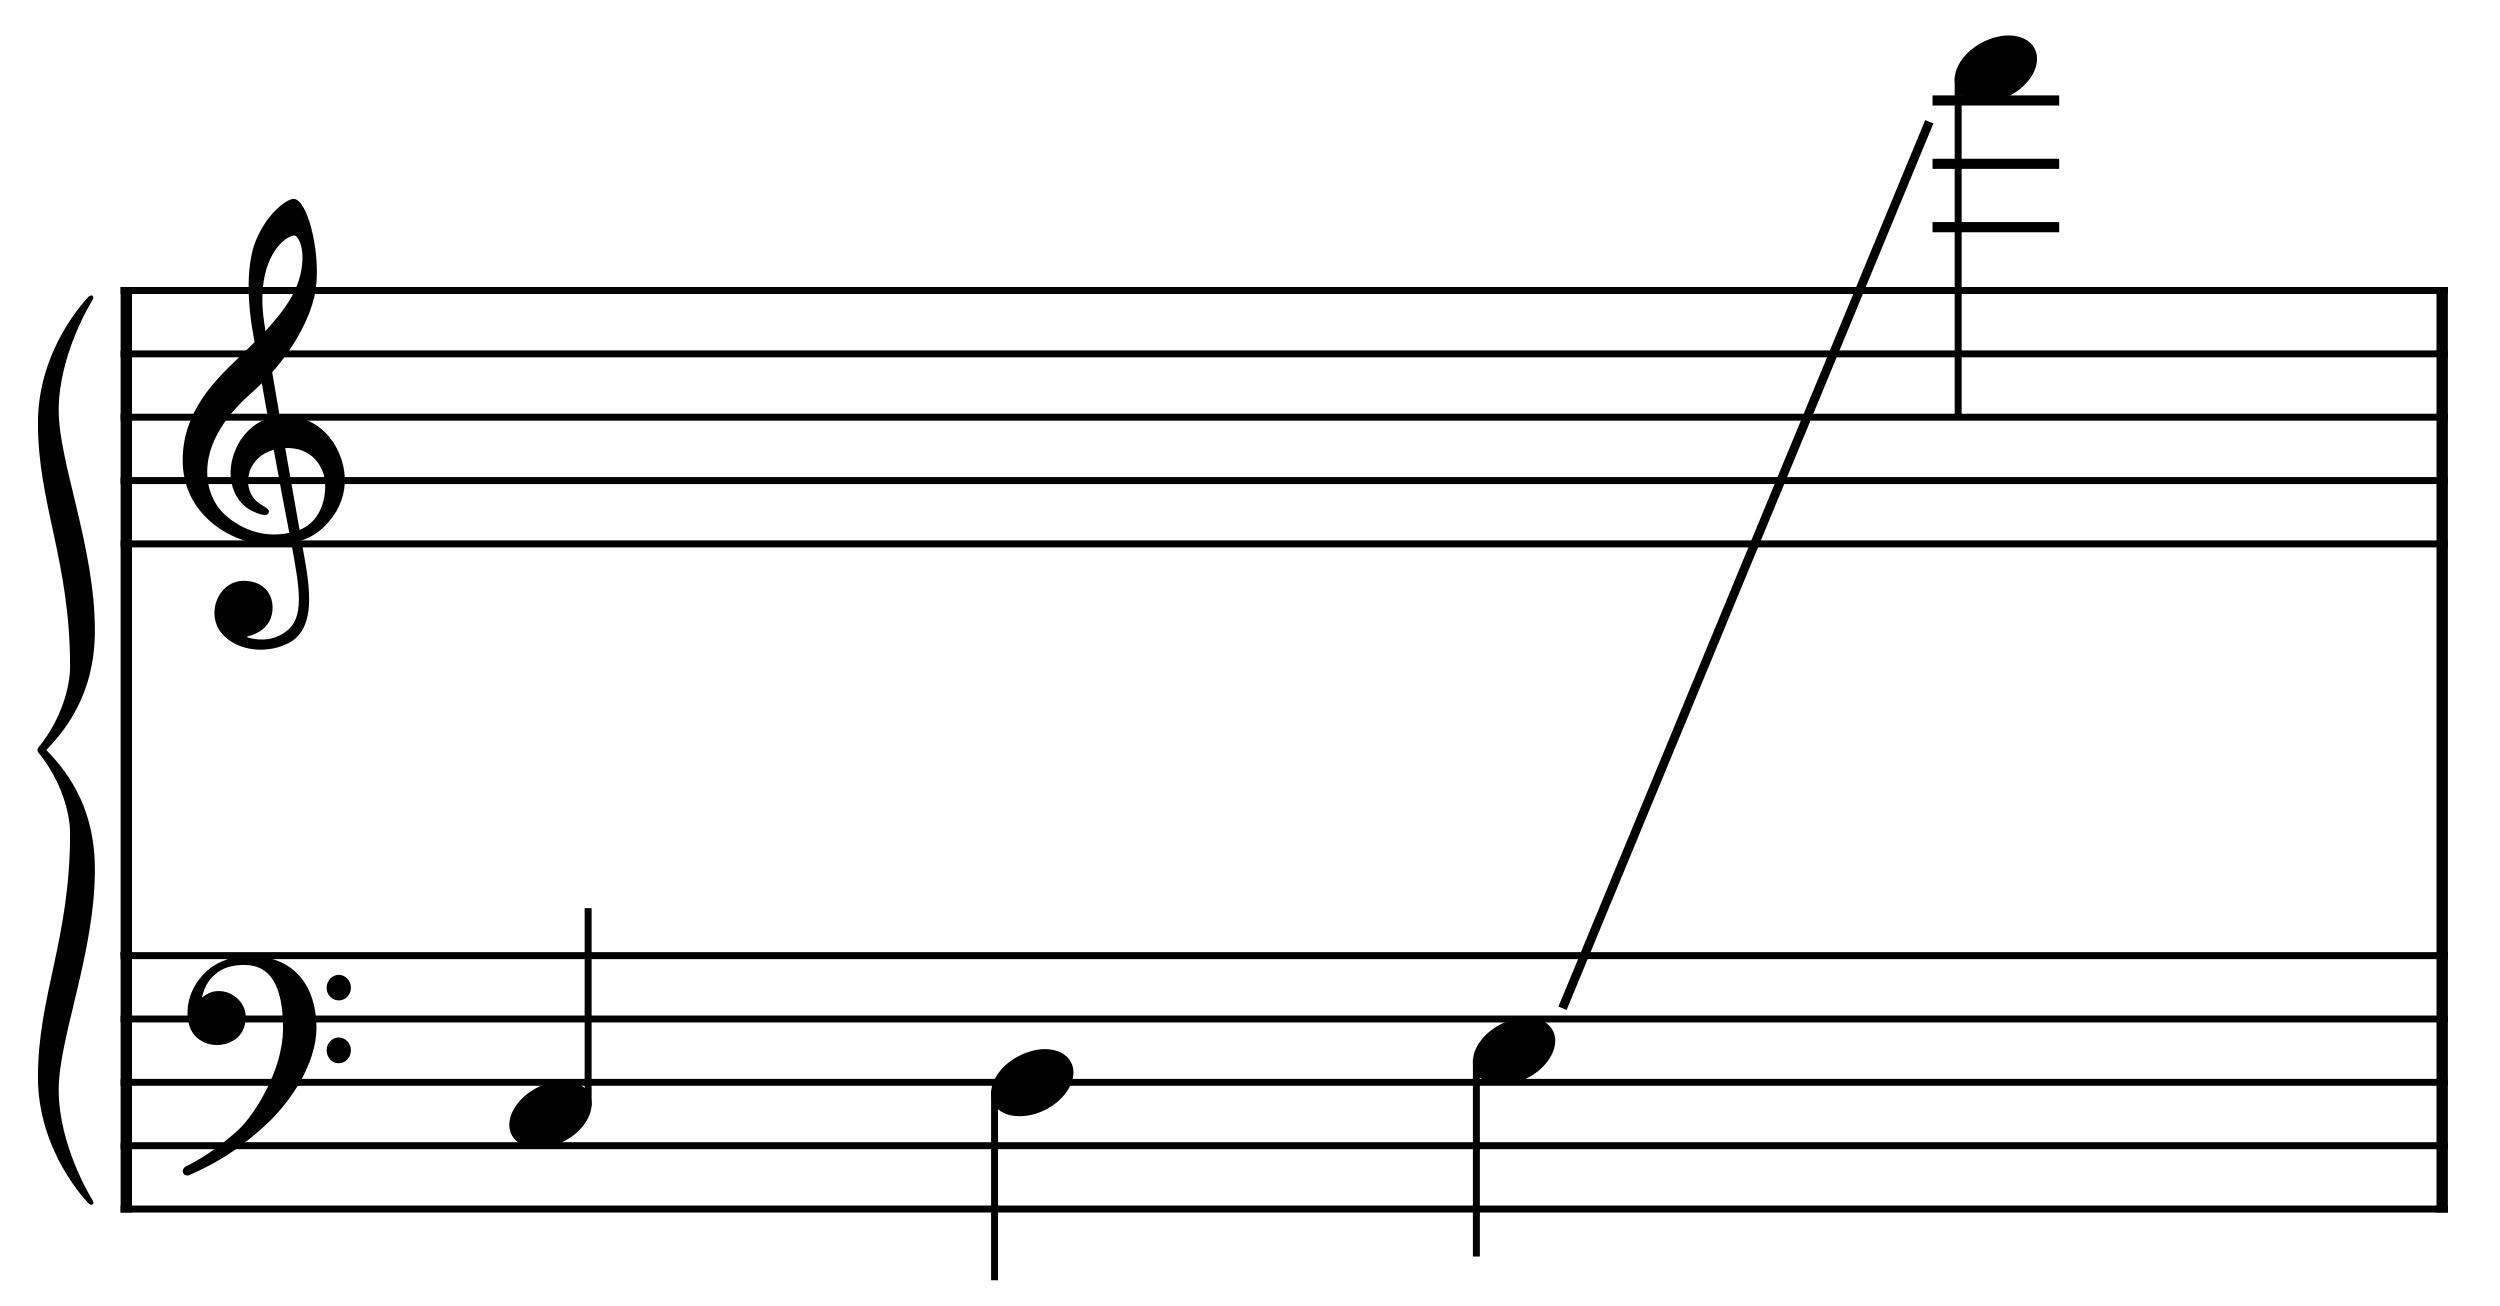 <svg width="201" height="105" xmlns="http://www.w3.org/2000/svg" xmlns:xlink="http://www.w3.org/1999/xlink" xml:space="preserve" overflow="hidden"><defs><clipPath id="clip0"><rect x="0" y="0" width="201" height="105"/></clipPath></defs><g clip-path="url(#clip0)"><path d="M77.219 79.306 264.332 79.306" stroke="#000000" stroke-width="0.561" stroke-linecap="butt" stroke-linejoin="bevel" stroke-miterlimit="4" stroke-opacity="1" fill="none" fill-rule="nonzero" transform="matrix(1 0 0 1 -67.522 -55.949)"/><path d="M77.219 84.399 264.332 84.399" stroke="#000000" stroke-width="0.561" stroke-linecap="butt" stroke-linejoin="bevel" stroke-miterlimit="4" stroke-opacity="1" fill="none" fill-rule="nonzero" transform="matrix(1 0 0 1 -67.522 -55.949)"/><path d="M77.219 89.492 264.332 89.492" stroke="#000000" stroke-width="0.561" stroke-linecap="butt" stroke-linejoin="bevel" stroke-miterlimit="4" stroke-opacity="1" fill="none" fill-rule="nonzero" transform="matrix(1 0 0 1 -67.522 -55.949)"/><path d="M77.219 94.585 264.332 94.585" stroke="#000000" stroke-width="0.561" stroke-linecap="butt" stroke-linejoin="bevel" stroke-miterlimit="4" stroke-opacity="1" fill="none" fill-rule="nonzero" transform="matrix(1 0 0 1 -67.522 -55.949)"/><path d="M77.219 99.678 264.332 99.678" stroke="#000000" stroke-width="0.561" stroke-linecap="butt" stroke-linejoin="bevel" stroke-miterlimit="4" stroke-opacity="1" fill="none" fill-rule="nonzero" transform="matrix(1 0 0 1 -67.522 -55.949)"/><path d="M77.219 132.783 264.332 132.783" stroke="#000000" stroke-width="0.561" stroke-linecap="butt" stroke-linejoin="bevel" stroke-miterlimit="4" stroke-opacity="1" fill="none" fill-rule="nonzero" transform="matrix(1 0 0 1 -67.522 -55.949)"/><path d="M77.219 137.876 264.332 137.876" stroke="#000000" stroke-width="0.561" stroke-linecap="butt" stroke-linejoin="bevel" stroke-miterlimit="4" stroke-opacity="1" fill="none" fill-rule="nonzero" transform="matrix(1 0 0 1 -67.522 -55.949)"/><path d="M77.219 142.969 264.332 142.969" stroke="#000000" stroke-width="0.561" stroke-linecap="butt" stroke-linejoin="bevel" stroke-miterlimit="4" stroke-opacity="1" fill="none" fill-rule="nonzero" transform="matrix(1 0 0 1 -67.522 -55.949)"/><path d="M77.219 148.062 264.332 148.062" stroke="#000000" stroke-width="0.561" stroke-linecap="butt" stroke-linejoin="bevel" stroke-miterlimit="4" stroke-opacity="1" fill="none" fill-rule="nonzero" transform="matrix(1 0 0 1 -67.522 -55.949)"/><path d="M77.219 153.155 264.332 153.155" stroke="#000000" stroke-width="0.561" stroke-linecap="butt" stroke-linejoin="bevel" stroke-miterlimit="4" stroke-opacity="1" fill="none" fill-rule="nonzero" transform="matrix(1 0 0 1 -67.522 -55.949)"/><path d="M77.677 132.503 77.677 153.435" stroke="#000000" stroke-width="0.916" stroke-linecap="butt" stroke-linejoin="bevel" stroke-miterlimit="4" stroke-opacity="1" fill="none" fill-rule="nonzero" transform="matrix(1 0 0 1 -67.522 -55.949)"/><path d="M263.874 132.503 263.874 153.435" stroke="#000000" stroke-width="0.916" stroke-linecap="butt" stroke-linejoin="bevel" stroke-miterlimit="4" stroke-opacity="1" fill="none" fill-rule="nonzero" transform="matrix(1 0 0 1 -67.522 -55.949)"/><path d="M77.677 79.026 77.677 132.783" stroke="#000000" stroke-width="0.916" stroke-linecap="butt" stroke-linejoin="bevel" stroke-miterlimit="4" stroke-opacity="1" fill="none" fill-rule="nonzero" transform="matrix(1 0 0 1 -67.522 -55.949)"/><path d="M263.874 79.026 263.874 132.783" stroke="#000000" stroke-width="0.916" stroke-linecap="butt" stroke-linejoin="bevel" stroke-miterlimit="4" stroke-opacity="1" fill="none" fill-rule="nonzero" transform="matrix(1 0 0 1 -67.522 -55.949)"/><path d="M222.897 74.213 233.08 74.213" stroke="#000000" stroke-width="0.815" stroke-linecap="butt" stroke-linejoin="bevel" stroke-miterlimit="4" stroke-opacity="1" fill="none" fill-rule="nonzero" transform="matrix(1 0 0 1 -67.522 -55.949)"/><path d="M222.897 69.12 233.08 69.12" stroke="#000000" stroke-width="0.815" stroke-linecap="butt" stroke-linejoin="bevel" stroke-miterlimit="4" stroke-opacity="1" fill="none" fill-rule="nonzero" transform="matrix(1 0 0 1 -67.522 -55.949)"/><path d="M222.897 64.027 233.08 64.027" stroke="#000000" stroke-width="0.815" stroke-linecap="butt" stroke-linejoin="bevel" stroke-miterlimit="4" stroke-opacity="1" fill="none" fill-rule="nonzero" transform="matrix(1 0 0 1 -67.522 -55.949)"/><path d="M114.808 144.864 114.808 128.963" stroke="#000000" stroke-width="0.561" stroke-linecap="butt" stroke-linejoin="bevel" stroke-miterlimit="4" stroke-opacity="1" fill="none" fill-rule="nonzero" transform="matrix(1 0 0 1 -67.522 -55.949)"/><path d="M147.486 143.653 147.486 158.885" stroke="#000000" stroke-width="0.561" stroke-linecap="butt" stroke-linejoin="bevel" stroke-miterlimit="4" stroke-opacity="1" fill="none" fill-rule="nonzero" transform="matrix(1 0 0 1 -67.522 -55.949)"/><path d="M186.222 141.107 186.222 156.975" stroke="#000000" stroke-width="0.561" stroke-linecap="butt" stroke-linejoin="bevel" stroke-miterlimit="4" stroke-opacity="1" fill="none" fill-rule="nonzero" transform="matrix(1 0 0 1 -67.522 -55.949)"/><path d="M224.959 62.165 224.959 89.492" stroke="#000000" stroke-width="0.561" stroke-linecap="butt" stroke-linejoin="bevel" stroke-miterlimit="4" stroke-opacity="1" fill="none" fill-rule="nonzero" transform="matrix(1 0 0 1 -67.522 -55.949)"/><path d="M6.417-1.65C6.051-2.322 5.276-2.689 4.339-2.689 3.647-2.689 2.893-2.485 2.159-2.098 0.815-1.385 0-0.183 0 0.856 0 1.141 0.061 1.426 0.204 1.691 0.57 2.363 1.345 2.709 2.282 2.709 2.974 2.709 3.728 2.526 4.462 2.139 5.806 1.426 6.621 0.224 6.621-0.815 6.621-1.1 6.56-1.385 6.417-1.65" fill="#000000" fill-rule="nonzero" fill-opacity="1" transform="matrix(1 0 0 1 40.948 89.584)"/><path d="M6.417-1.65C6.051-2.322 5.276-2.689 4.339-2.689 3.647-2.689 2.893-2.485 2.159-2.098 0.815-1.385 0-0.183 0 0.856 0 1.141 0.061 1.426 0.204 1.691 0.57 2.363 1.345 2.709 2.282 2.709 2.974 2.709 3.728 2.526 4.462 2.139 5.806 1.426 6.621 0.224 6.621-0.815 6.621-1.1 6.56-1.385 6.417-1.65" fill="#000000" fill-rule="nonzero" fill-opacity="1" transform="matrix(1 0 0 1 79.684 87.037)"/><path d="M6.417-1.65C6.051-2.322 5.276-2.689 4.339-2.689 3.647-2.689 2.893-2.485 2.159-2.098 0.815-1.385 0-0.183 0 0.856 0 1.141 0.061 1.426 0.204 1.691 0.57 2.363 1.345 2.709 2.282 2.709 2.974 2.709 3.728 2.526 4.462 2.139 5.806 1.426 6.621 0.224 6.621-0.815 6.621-1.1 6.56-1.385 6.417-1.65" fill="#000000" fill-rule="nonzero" fill-opacity="1" transform="matrix(1 0 0 1 118.421 84.49)"/><path d="M6.417-1.65C6.051-2.322 5.276-2.689 4.339-2.689 3.647-2.689 2.893-2.485 2.159-2.098 0.815-1.385 0-0.183 0 0.856 0 1.141 0.061 1.426 0.204 1.691 0.57 2.363 1.345 2.709 2.282 2.709 2.974 2.709 3.728 2.526 4.462 2.139 5.806 1.426 6.621 0.224 6.621-0.815 6.621-1.1 6.56-1.385 6.417-1.65" fill="#000000" fill-rule="nonzero" fill-opacity="1" transform="matrix(1 0 0 1 157.158 5.538)"/><path d="M5.175-5.113C3.626-5.113 2.384-4.217 2.363-4.217 1.182-3.341 0.713-2.302 0.53-1.589 0.428-1.222 0.387-0.856 0.387-0.509 0.387-0.02 0.469 0.428 0.652 0.815 0.896 1.365 1.365 1.752 1.976 1.956 2.221 2.037 2.485 2.078 2.75 2.078 3.198 2.078 3.667 1.956 4.054 1.732 4.686 1.385 5.073 0.652 5.073-0.143 5.073-0.856 4.706-1.508 4.095-1.895 3.667-2.18 3.26-2.261 2.913-2.261 2.669-2.261 2.445-2.221 2.261-2.159 2.058-2.078 1.711-1.874 1.548-1.732 1.609-2.119 1.854-2.709 2.078-3.035 2.302-3.361 2.75-3.769 3.097-3.952 3.606-4.237 4.258-4.36 4.971-4.36 7.049-4.36 8.067-2.689 8.067 0.733 8.067 2.628 7.354 4.441 6.743 5.643 6.071 6.988 5.175 8.271 4.38 8.984 2.261 10.919 0.265 11.836 0.244 11.836 0.244 11.836-0.061 12.02 0.02 12.325 0.081 12.529 0.265 12.57 0.387 12.57 0.407 12.57 0.469 12.549 0.489 12.549 0.509 12.549 2.832 11.592 4.686 10.145 5.725 9.392 6.662 8.577 7.477 7.701 8.21 6.906 8.842 6.051 9.351 5.195 10.247 3.667 10.757 2.078 10.757 0.713 10.757-0.978 10.308-2.384 9.473-3.382 8.516-4.523 7.069-5.113 5.175-5.113M11.571-2.526C11.571-1.956 12.02-1.508 12.549-1.508 13.079-1.508 13.527-1.956 13.527-2.526 13.527-3.097 13.079-3.565 12.549-3.565 12.02-3.565 11.571-3.097 11.571-2.526M11.571 2.506C11.571 3.076 12.02 3.545 12.549 3.545 13.079 3.545 13.527 3.076 13.527 2.506 13.527 1.935 13.079 1.467 12.549 1.467 12.02 1.467 11.571 1.935 11.571 2.506" fill="#000000" fill-rule="nonzero" fill-opacity="1" transform="matrix(1 0 0 1 14.688 81.943)"/><path d="M12.906-1.196C12.655-2.302 12.117-3.08 11.959-3.292 11.309-4.162 10.492-4.743 9.536-5.018 8.903-5.199 8.291-5.221 7.798-5.185 7.587-6.409 7.383-7.607 7.197-8.717 8.308-9.974 9.045-11.156 9.51-12.032 10.217-13.372 10.451-14.305 10.461-14.346 10.812-15.408 10.885-16.976 10.661-18.649 10.455-20.187 10.029-21.554 9.55-22.216 9.341-22.507 9.127-22.656 8.915-22.656 8.666-22.656 8.155-22.403 7.566-21.839 7.098-21.391 6.431-20.598 5.91-19.374 5.299-17.936 5.256-16.002 5.327-14.633 5.405-13.152 5.631-11.993 5.633-11.983 5.637-11.965 5.69-11.659 5.782-11.135 5.735-11.089 5.686-11.044 5.635-10.995 5.423-10.791 5.181-10.559 4.899-10.278 4.724-10.102 4.531-9.917 4.327-9.72 2.606-8.061 0-5.551 0-1.65 0-0.693 0.183 0.208 0.546 1.025 0.87 1.758 1.338 2.426 1.935 3.011 3.51 4.549 5.668 5.203 7.106 5.17 7.707 5.156 8.243 5.107 8.729 5.016 9.102 6.971 9.335 8.404 9.343 9.491 9.351 10.818 9.015 11.626 8.22 12.191 7.725 12.543 7.153 12.737 6.521 12.767 5.993 12.792 5.533 12.696 5.242 12.612L5.24 12.612C5.24 12.612 5.181 12.596 5.179 12.555 5.177 12.519 5.248 12.508 5.25 12.508L5.254 12.508C5.645 12.419 6.372 12.168 6.853 11.496 7.22 10.983 7.397 10.041 7.022 9.239 6.796 8.752 6.285 8.151 5.14 8.059 4.633 8.018 4.17 8.122 3.763 8.367 3.394 8.587 3.088 8.921 2.875 9.328 2.373 10.286 2.467 11.453 3.105 12.236 3.708 12.973 4.649 13.444 5.755 13.562 5.928 13.58 6.101 13.588 6.275 13.588 7.177 13.588 8.073 13.344 8.801 12.893 9.546 12.37 9.978 11.559 10.117 10.412 10.231 9.467 10.151 8.263 9.866 6.619 9.793 6.193 9.683 5.576 9.548 4.81 10.72 4.419 11.567 3.691 12.335 2.5 13.006 1.33 13.197 0.088 12.906-1.196M5.936 4.14C4.991 3.891 4.089 3.382 3.323 2.669 3.056 2.418 2.675 1.976 2.375 1.286 2.096 0.642 1.962-0.057 1.972-0.788 1.986-1.744 2.253-2.726 2.764-3.702 3.359-4.838 4.288-5.965 5.523-7.051 5.818-7.312 6.097-7.572 6.36-7.833 6.515-6.965 6.684-6.01 6.863-5.016 6.079-4.757 5.111-4.115 4.478-2.964 3.757-1.626 3.785-0.501 3.934 0.208 4.125 1.116 4.641 1.882 5.346 2.308 5.535 2.422 6.376 2.856 6.751 2.738 6.827 2.714 6.882 2.669 6.91 2.602 7.014 2.363 6.806 2.233 6.489 2.037 6.366 1.962 6.23 1.876 6.081 1.768 5.405 1.261 5.109 0.354 5.327-0.538 5.445-1.027 5.706-1.467 6.081-1.813 6.421-2.129 6.837-2.353 7.322-2.483 7.737-0.194 8.157 2.078 8.491 3.781 8.518 3.922 8.546 4.058 8.573 4.195 7.68 4.384 6.794 4.366 5.936 4.14M8.243-2.62C10.351-2.716 11.221-1.2 11.402-0.216 11.498 0.299 11.496 1.204 11.182 2.062 10.944 2.709 10.443 3.539 9.398 3.958 9.383 3.873 9.367 3.785 9.351 3.698 9.037 1.911 8.642-0.328 8.243-2.62M6.751-17.072C7.114-18.241 7.672-18.903 8.078-19.256 8.434-19.565 8.77-19.71 8.958-19.71 8.986-19.71 9.011-19.706 9.031-19.7 9.125-19.671 9.233-19.555 9.328-19.378 9.799-18.504 9.648-17.137 9.375-16.233 9.043-15.132 8.448-13.988 6.656-12.03 6.621-12.256 6.588-12.47 6.558-12.669 6.303-14.358 6.368-15.839 6.751-17.072" fill="#000000" fill-rule="nonzero" fill-opacity="1" transform="matrix(1 0 0 1 14.688 38.647)"/><path d="M193.285 136.685 222.501 66.071" stroke="#000000" stroke-width="0.713" stroke-linecap="square" stroke-linejoin="bevel" stroke-miterlimit="4" stroke-opacity="1" fill="none" fill-rule="nonzero" transform="matrix(1 0 0 1 -67.522 -55.949)"/><path d="M0.679-36.925C1.987-38.313 4.579-41.208 4.579-46.525 4.579-53.245 1.669-60.054 1.669-64.227 1.669-68.724 4.313-72.993 4.394-73.111 4.475-73.229 4.468-73.399 4.387-73.45 4.305-73.502 4.15-73.458 4.054-73.347 3.958-73.236 0-69.234 0-63.215 0-56.679 2.585-52.123 2.585-43.623 2.585-42.013 1.891-39.406 0.074-37.168-0.059-37.05-0.074-36.843 0.044-36.703L0.052-36.696 0.074-36.673C1.891-34.436 2.585-31.829 2.585-30.219 2.585-21.712 0-17.163 0-10.627 0-4.616 3.958-0.591 4.054-0.487 4.15-0.384 4.283-0.318 4.387-0.384 4.49-0.45 4.49-0.576 4.394-0.724 4.298-0.871 1.669-5.11 1.669-9.608 1.669-13.78 4.579-20.604 4.579-27.324 4.579-32.715 1.987-35.536 0.679-36.925" fill="#000000" fill-rule="nonzero" fill-opacity="1" transform="matrix(1 0 0 1 3.05 97.224)"/></g></svg>